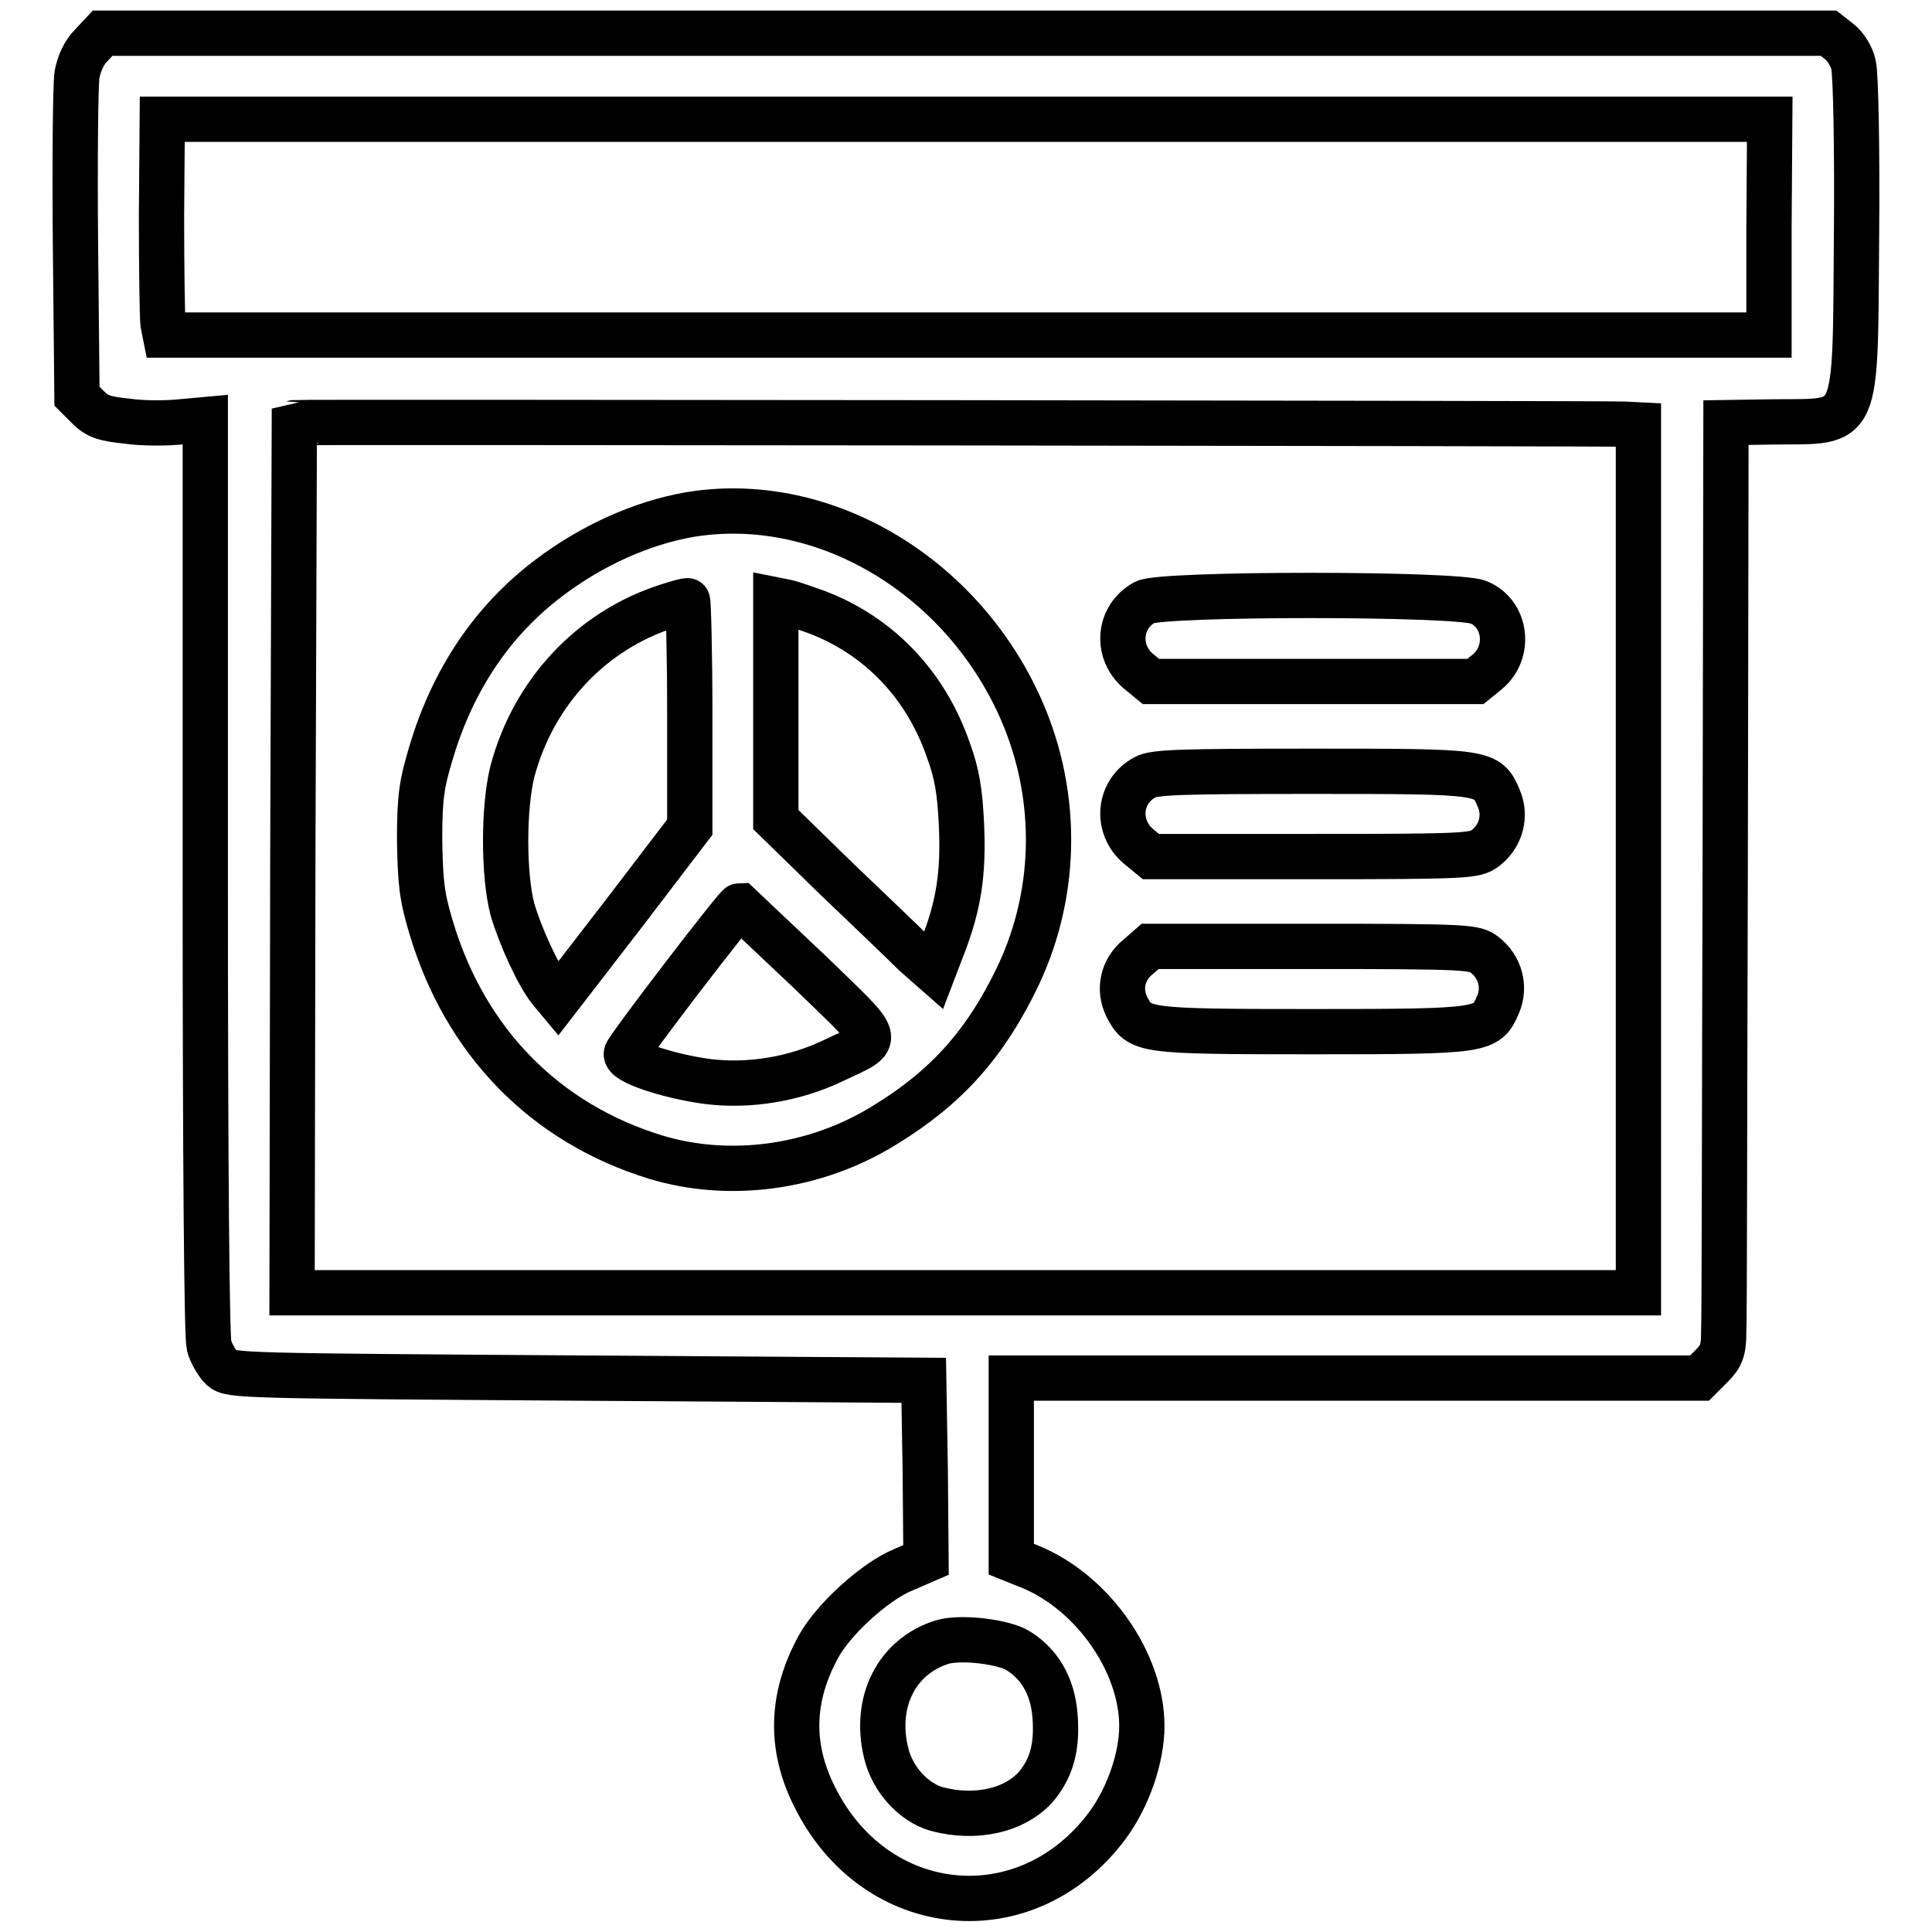 <?xml version="1.0" encoding="utf-8"?>
<!-- Svg Vector Icons : http://www.onlinewebfonts.com/icon -->
<!DOCTYPE svg PUBLIC "-//W3C//DTD SVG 1.1//EN" "http://www.w3.org/Graphics/SVG/1.1/DTD/svg11.dtd">
<svg version="1.1" xmlns="http://www.w3.org/2000/svg" xmlns:xlink="http://www.w3.org/1999/xlink" x="0px" y="0px" viewBox="0 0 256 256" enable-background="new 0 0 256 256" xml:space="preserve">
<g><g><g><path stroke-width="6" fill-opacity="0" stroke="#000000"  d="M12.1,6c-1,1-1.6,2.4-1.9,3.9C10,11.2,9.9,21.4,10,32.4l0.2,20.1l1.5,1.5c1.2,1.2,2.2,1.5,5.1,1.8c2,0.3,5.2,0.3,7.1,0.1l3.3-0.3V116c0,38.6,0.2,61.1,0.5,62.3c0.3,1.1,1.1,2.4,1.7,3c1.1,1,2.9,1,47.1,1.3l45.9,0.3l0.2,11.9l0.1,11.9l-3,1.3c-3.7,1.5-9.2,6.5-11.2,10.1c-3.7,6.7-3.9,13.3-0.6,19.9c8,16.3,28.2,18.3,38.9,3.8c2.7-3.7,4.5-8.9,4.5-13.1c0-8.4-6.5-17.7-14.8-21.1l-2.5-1v-12v-12h45.6h45.6l1.6-1.6c1.3-1.3,1.6-2.1,1.6-4.5c0.1-1.6,0.1-29.3,0.2-61.7l0.1-58.8l6.5-0.1c11.2-0.1,10.6,1.3,10.8-24.7c0.1-11.3-0.1-21.5-0.4-22.6c-0.2-1.1-1.1-2.5-1.9-3.1l-1.4-1.1H128H13.6L12.1,6z M234.4,30.1v14.3H128.2H21.9l-0.3-1.5c-0.1-0.8-0.2-7.2-0.2-14.3l0.1-12.8h106.5h106.5L234.4,30.1L234.4,30.1z M215.1,56.2l2,0.1v57.5v57.5h-89.2H38.7l0.1-57.6C38.9,81.9,39,56,39,56C39.2,55.9,213.3,56.1,215.1,56.2z M134.5,218.5c3.1,1.7,5,4.8,5.3,8.9c0.3,4-0.4,6.7-2.4,9.2c-2.8,3.3-8.1,4.5-13.3,3.1c-3.1-0.9-5.9-4-6.7-7.5c-1.6-6.7,1.4-12.7,7.4-14.6C127,216.9,132.1,217.4,134.5,218.5z"/><path stroke-width="6" fill-opacity="0" stroke="#000000"  d="M91.3,68.2c-6.2,1.1-12.8,4-18.6,8.4C65.3,82.2,60,90,57.1,99.8c-1.2,4-1.5,5.7-1.5,11.5c0.1,5.7,0.3,7.5,1.5,11.5c4.5,15.2,15.1,26,29.7,30.5c9.8,3,21.2,1.5,30.4-4.2c8.2-5,13.4-10.8,17.7-19.8c5.4-11.4,5.4-24.8-0.1-36.4C126.6,75.6,108.5,65.3,91.3,68.2z M91.4,94.5v15.1L82.7,121l-8.8,11.4l-1-1.2c-1.6-2-3.9-7-5-10.7c-1.2-4.6-1.2-13.5,0-18.3c2.8-10.5,10.5-18.7,20.6-21.9c1.2-0.4,2.3-0.7,2.6-0.7C91.2,79.5,91.4,86.3,91.4,94.5z M108.2,81.1c8.2,3.1,14.5,9.6,17.5,18.4c1.1,3,1.5,5.4,1.7,9.8c0.3,6.5-0.4,10.7-2.4,15.9l-1.3,3.4l-2.5-2.2c-1.3-1.3-6-5.8-10.4-10l-8-7.8V94V79.5l1.5,0.3C105.1,80,106.8,80.6,108.2,81.1z M107.1,128.6c10.1,9.8,9.9,8.8,3.4,11.9c-5.2,2.5-11.2,3.5-16.8,2.8c-5.1-0.7-11-2.6-10.7-3.7c0.2-0.8,14.6-19.6,15-19.6C98,120,102.1,123.9,107.1,128.6z"/><path stroke-width="6" fill-opacity="0" stroke="#000000"  d="M151.7,79.8c-3.5,1.9-3.9,6.5-0.9,9.1l1.7,1.4H174h21.5l1.6-1.3c3.1-2.6,2.5-7.7-1.2-9.2C193.1,78.6,153.9,78.6,151.7,79.8z"/><path stroke-width="6" fill-opacity="0" stroke="#000000"  d="M151.7,103c-3.5,1.9-3.9,6.5-0.9,9.1l1.7,1.4h21.4c20.7,0,21.5-0.1,22.9-1.1c2.1-1.6,2.8-4.3,1.8-6.6c-1.5-3.6-1.7-3.6-24.7-3.6C156.6,102.2,152.9,102.3,151.7,103z"/><path stroke-width="6" fill-opacity="0" stroke="#000000"  d="M150.8,126.8c-2.1,1.7-2.6,4.3-1.5,6.6c1.7,3.2,1.9,3.3,24.6,3.3c22.9,0,23.1-0.1,24.6-3.6c1-2.3,0.3-5-1.8-6.6c-1.3-1-2.2-1.1-22.9-1.1h-21.4L150.8,126.8z"/></g></g></g>
</svg>